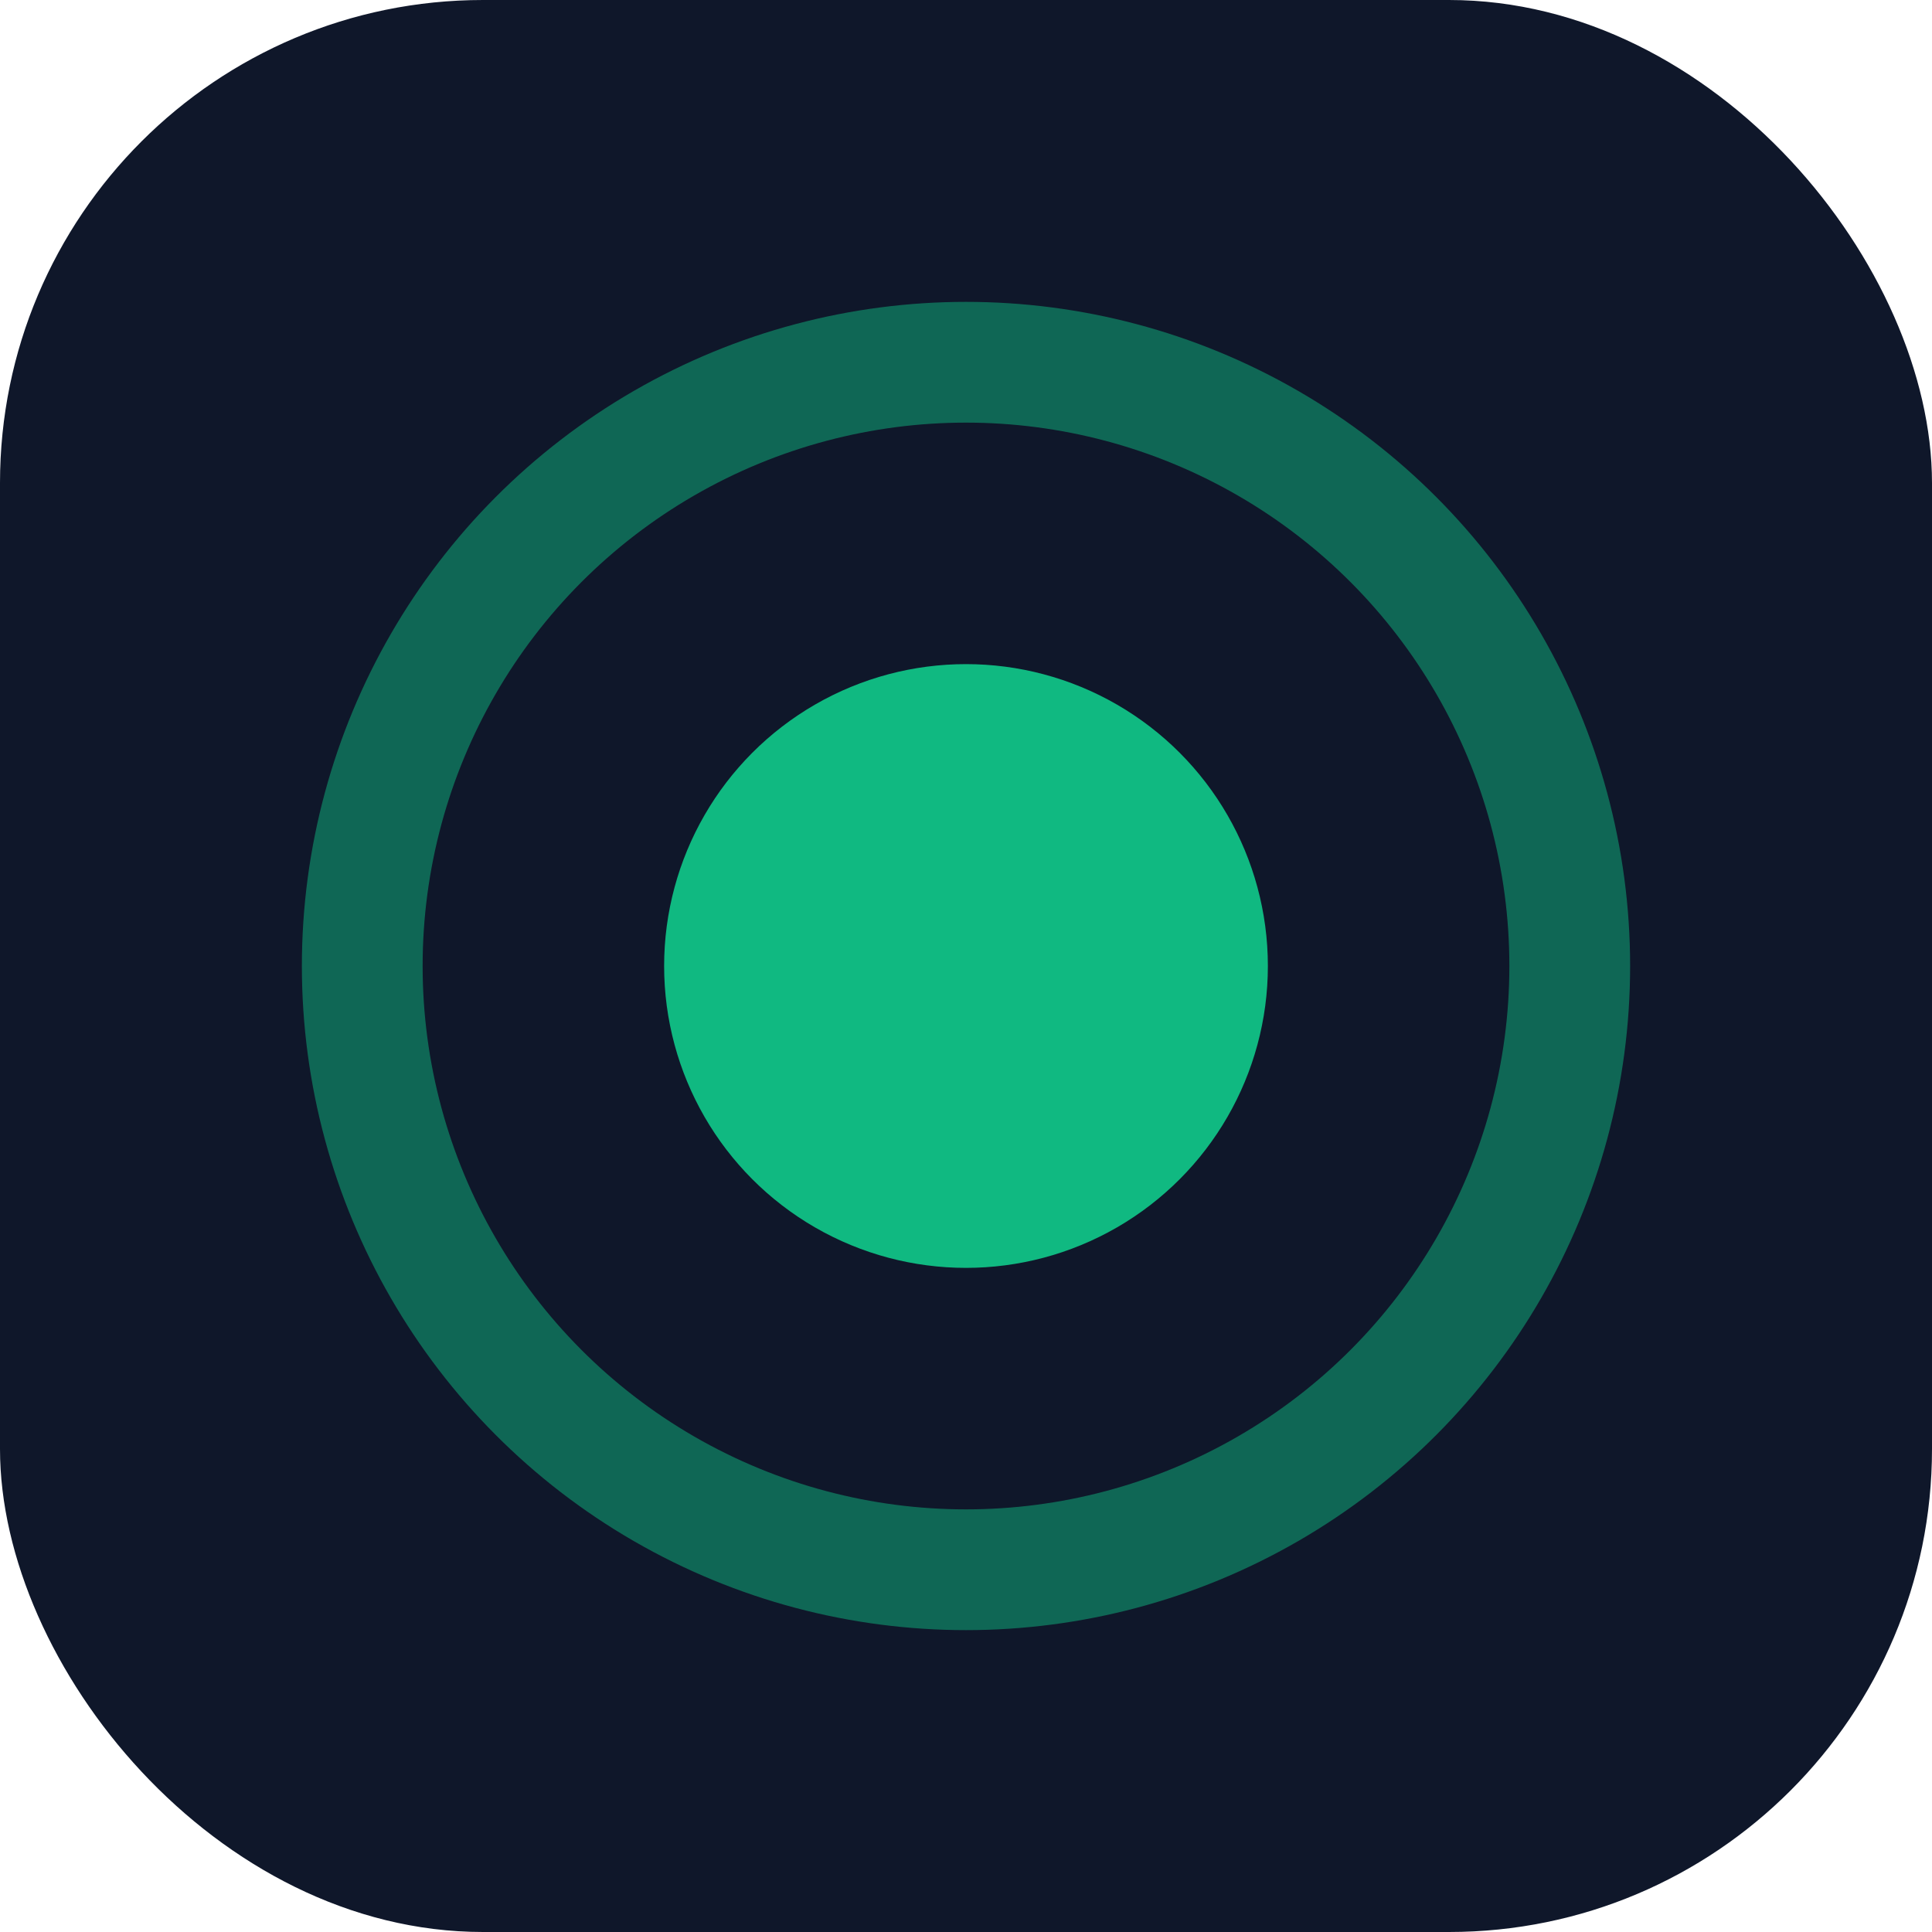 <svg xmlns="http://www.w3.org/2000/svg" viewBox="0 0 64 64">
  <!-- Dark Slate Background with rounded corners -->
  <rect width="64" height="64" rx="16" fill="#0F172A"/>
  
  <!-- Central Dot (Active Status) -->
  <circle cx="32" cy="32" r="10" fill="#10B981"/>
  
  <!-- Outer Ring (The Pulse Ripple) -->
  <circle cx="32" cy="32" r="20" stroke="#10B981" stroke-width="4" fill="none" opacity="0.5"/>
</svg>